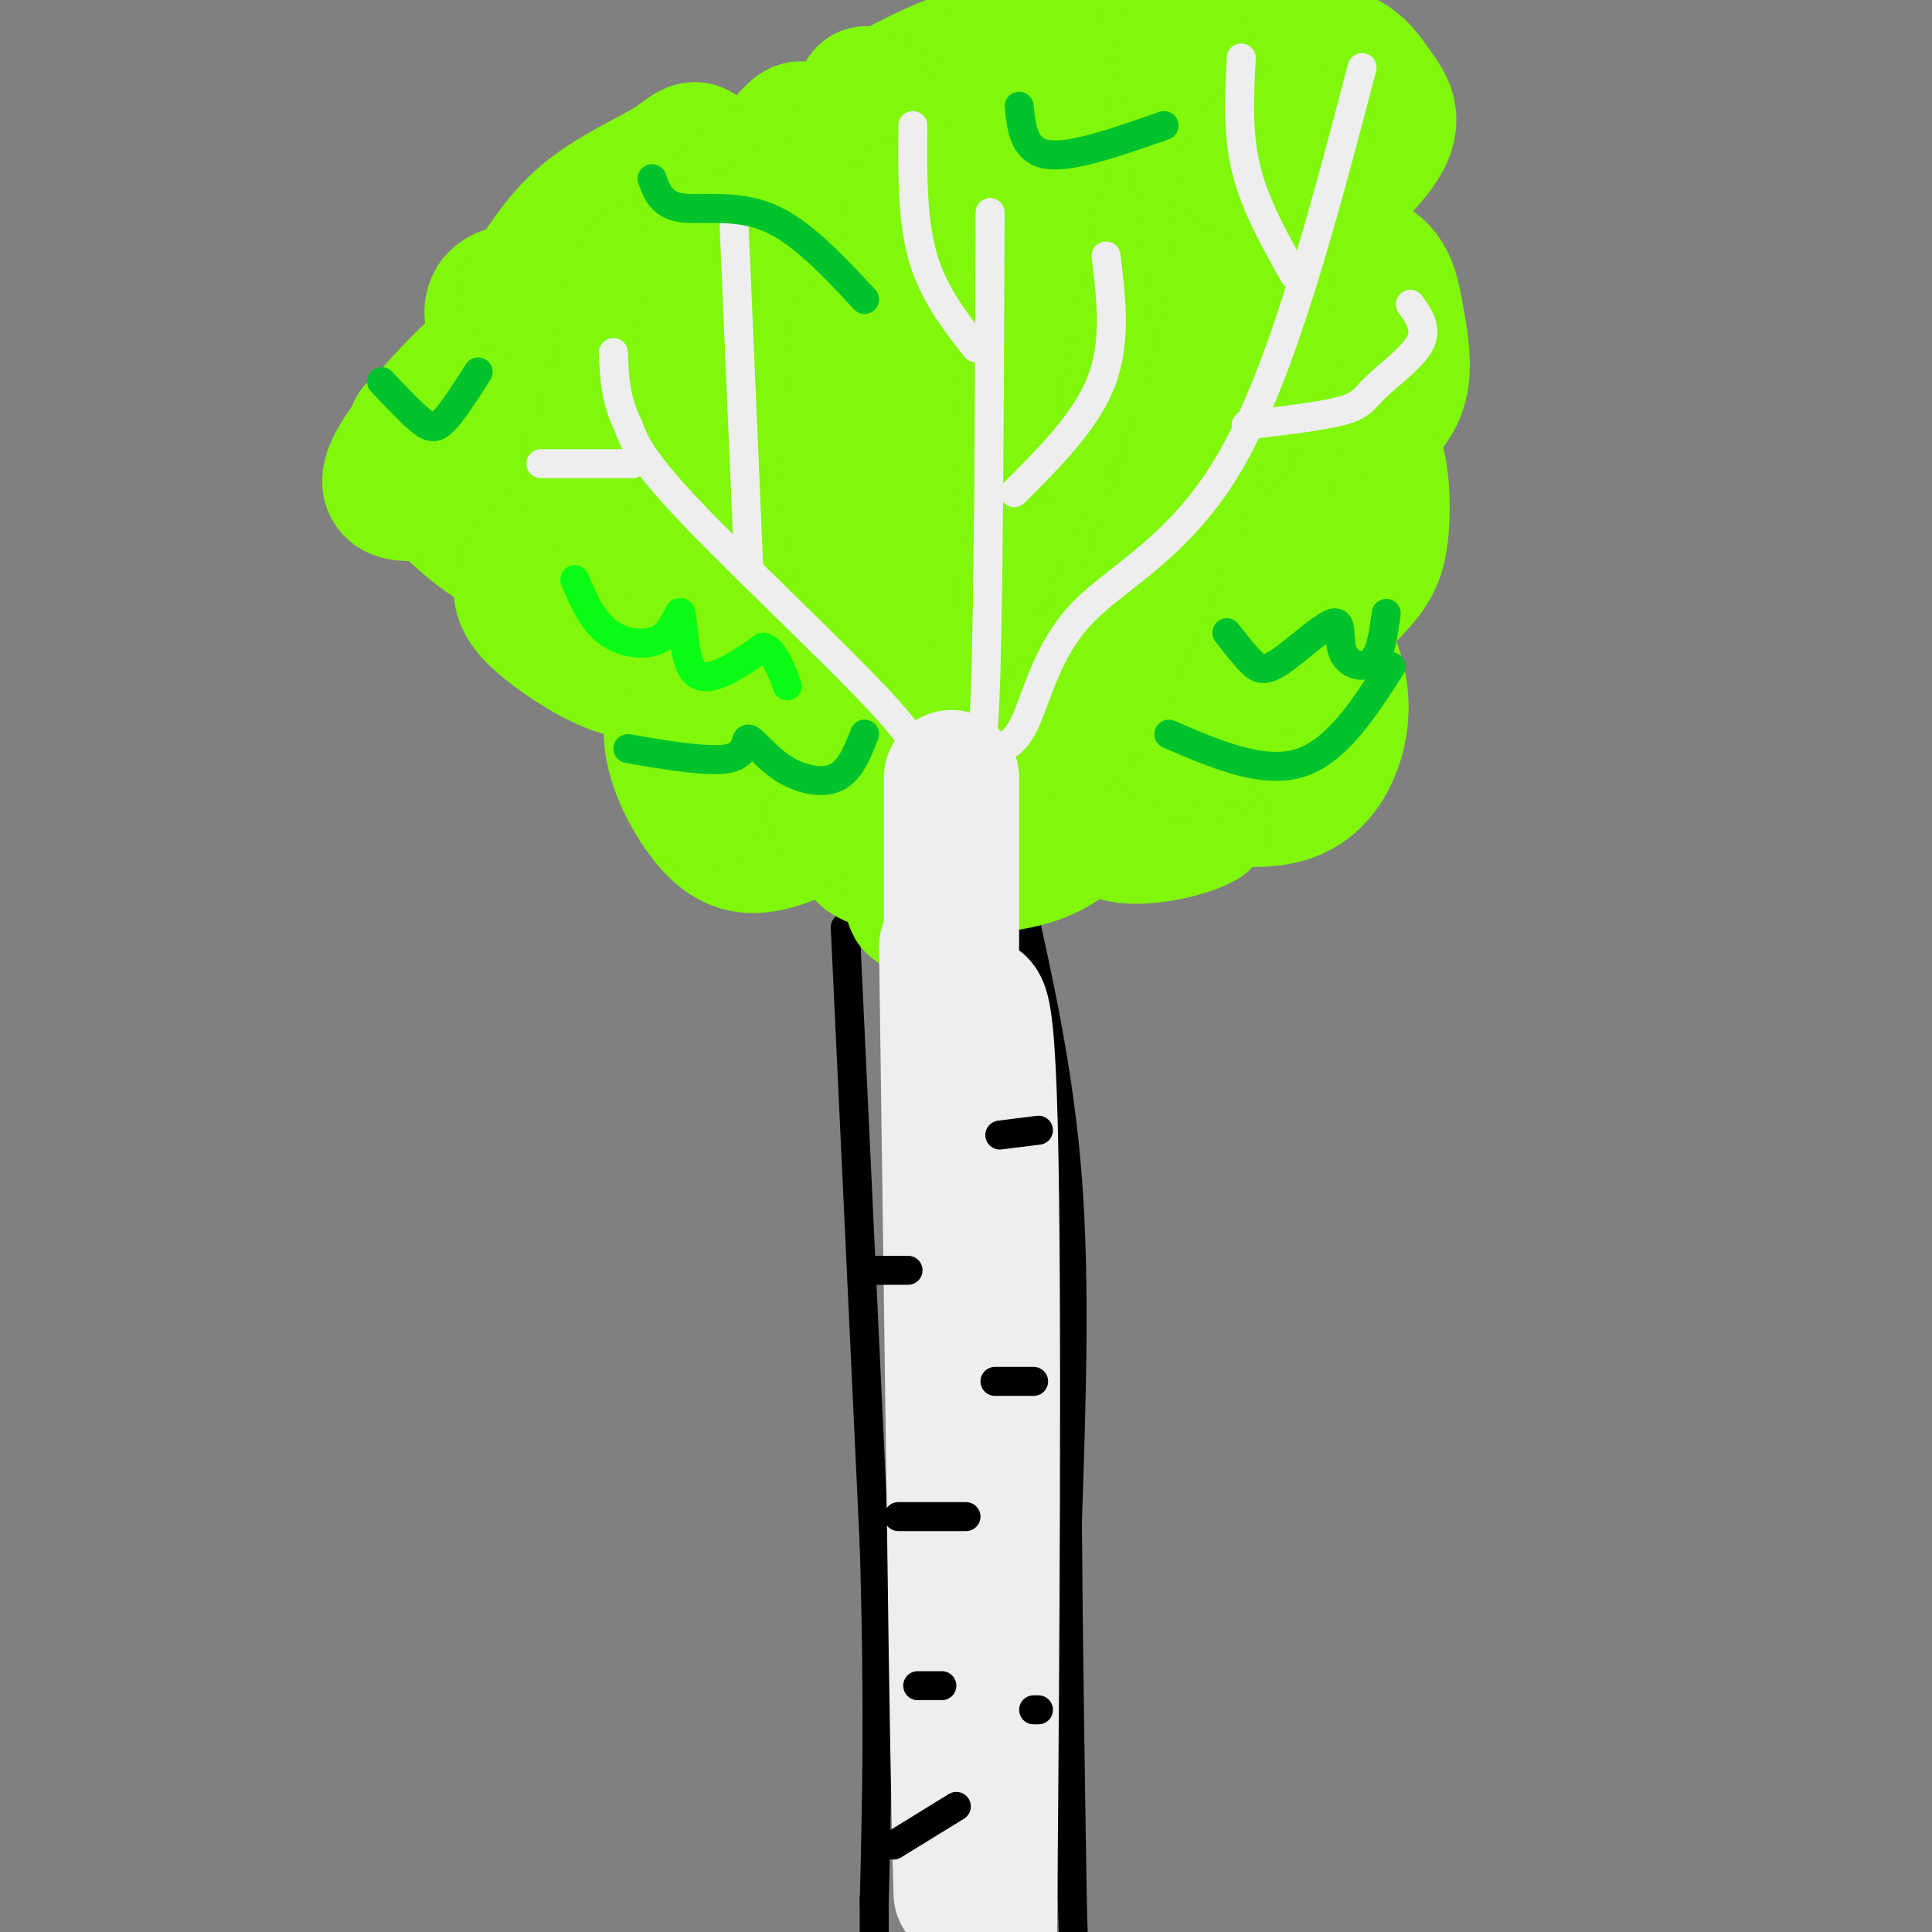 <svg viewBox='0 0 400 400' version='1.1' xmlns='http://www.w3.org/2000/svg' xmlns:xlink='http://www.w3.org/1999/xlink'><rect x="0" y="0" width="400" height="400" fill="#808080" stroke="none"/><g fill='none' stroke='#000000' stroke-width='6' stroke-linecap='round' stroke-linejoin='round'><path d='M175,192c0.000,0.000 6.000,128.000 6,128'/><path d='M181,320c1.000,33.667 0.500,53.833 0,74'/><path d='M181,394c0.000,12.167 0.000,5.583 0,-1'/><path d='M211,185c4.167,18.667 8.333,37.333 10,59c1.667,21.667 0.833,46.333 0,71'/><path d='M221,315c0.167,24.833 0.583,51.417 1,78'/><path d='M222,393c0.333,15.167 0.667,14.083 1,13'/></g>
<g fill='none' stroke='#80F70B' stroke-width='28' stroke-linecap='round' stroke-linejoin='round'><path d='M86,89c-0.938,2.358 -1.877,4.716 2,10c3.877,5.284 12.569,13.495 18,15c5.431,1.505 7.599,-3.696 11,-10c3.401,-6.304 8.033,-13.711 11,-18c2.967,-4.289 4.270,-5.459 0,-7c-4.270,-1.541 -14.111,-3.453 -19,-3c-4.889,0.453 -4.825,3.272 -4,6c0.825,2.728 2.413,5.364 4,8'/><path d='M109,90c1.426,1.975 2.992,2.914 3,0c0.008,-2.914 -1.541,-9.681 -3,-14c-1.459,-4.319 -2.829,-6.192 -9,-1c-6.171,5.192 -17.142,17.448 -19,23c-1.858,5.552 5.397,4.399 10,3c4.603,-1.399 6.553,-3.045 10,-5c3.447,-1.955 8.389,-4.219 8,-10c-0.389,-5.781 -6.111,-15.080 -7,-20c-0.889,-4.920 3.056,-5.460 7,-6'/><path d='M109,60c2.799,-3.754 6.295,-10.138 12,-15c5.705,-4.862 13.618,-8.201 18,-11c4.382,-2.799 5.233,-5.059 7,0c1.767,5.059 4.451,17.436 4,23c-0.451,5.564 -4.039,4.316 -1,-4c3.039,-8.316 12.703,-23.701 16,-26c3.297,-2.299 0.228,8.486 -5,16c-5.228,7.514 -12.614,11.757 -20,16'/><path d='M140,59c-4.052,2.879 -4.180,2.075 -2,-2c2.180,-4.075 6.670,-11.421 21,-22c14.330,-10.579 38.501,-24.392 46,-24c7.499,0.392 -1.673,14.990 -1,14c0.673,-0.990 11.192,-17.569 17,-25c5.808,-7.431 6.904,-5.716 8,-4'/><path d='M242,6c1.515,2.305 3.030,4.610 1,9c-2.030,4.390 -7.606,10.866 -9,10c-1.394,-0.866 1.395,-9.075 7,-13c5.605,-3.925 14.028,-3.568 21,-3c6.972,0.568 12.494,1.346 16,3c3.506,1.654 4.997,4.186 7,7c2.003,2.814 4.517,5.912 0,12c-4.517,6.088 -16.064,15.167 -17,19c-0.936,3.833 8.738,2.419 14,4c5.262,1.581 6.111,6.156 7,11c0.889,4.844 1.816,9.958 1,14c-0.816,4.042 -3.376,7.012 -7,9c-3.624,1.988 -8.312,2.994 -13,4'/><path d='M270,92c0.425,-0.835 7.987,-4.922 12,-2c4.013,2.922 4.475,12.852 4,19c-0.475,6.148 -1.889,8.515 -5,12c-3.111,3.485 -7.921,8.089 -13,9c-5.079,0.911 -10.428,-1.872 -10,-3c0.428,-1.128 6.632,-0.600 11,2c4.368,2.600 6.900,7.274 8,12c1.100,4.726 0.769,9.504 -1,14c-1.769,4.496 -4.976,8.711 -11,10c-6.024,1.289 -14.864,-0.346 -18,0c-3.136,0.346 -0.568,2.673 2,5'/><path d='M249,170c-2.904,1.756 -11.165,3.647 -16,3c-4.835,-0.647 -6.244,-3.833 -8,-3c-1.756,0.833 -3.857,5.686 -13,8c-9.143,2.314 -25.326,2.090 -31,0c-5.674,-2.090 -0.837,-6.045 4,-10'/><path d='M110,116c-1.241,2.315 -2.482,4.630 -2,7c0.482,2.370 2.687,4.796 7,8c4.313,3.204 10.732,7.186 16,8c5.268,0.814 9.384,-1.539 10,0c0.616,1.539 -2.268,6.969 -2,13c0.268,6.031 3.688,12.662 7,17c3.312,4.338 6.518,6.382 11,6c4.482,-0.382 10.241,-3.191 16,-6'/><path d='M173,169c2.488,-2.463 0.709,-5.622 0,-8c-0.709,-2.378 -0.349,-3.977 -10,-15c-9.651,-11.023 -29.312,-31.472 -37,-41c-7.688,-9.528 -3.404,-8.135 0,-19c3.404,-10.865 5.926,-33.989 7,-29c1.074,4.989 0.700,38.090 2,53c1.300,14.910 4.273,11.630 6,13c1.727,1.370 2.208,7.392 3,-4c0.792,-11.392 1.896,-40.196 3,-69'/><path d='M147,50c-0.187,4.981 -2.155,51.934 -3,83c-0.845,31.066 -0.566,46.245 3,19c3.566,-27.245 10.420,-96.914 13,-106c2.580,-9.086 0.888,42.410 0,73c-0.888,30.590 -0.970,40.274 3,13c3.970,-27.274 11.991,-91.507 15,-108c3.009,-16.493 1.004,14.753 -1,46'/><path d='M177,70c-0.564,13.318 -1.473,23.614 -1,31c0.473,7.386 2.327,11.861 4,19c1.673,7.139 3.164,16.943 5,-9c1.836,-25.943 4.018,-87.634 4,-64c-0.018,23.634 -2.236,132.594 0,140c2.236,7.406 8.924,-86.741 12,-111c3.076,-24.259 2.538,21.371 2,67'/><path d='M203,143c0.329,12.879 0.150,11.576 2,7c1.850,-4.576 5.728,-12.426 8,-36c2.272,-23.574 2.938,-62.873 2,-85c-0.938,-22.127 -3.478,-27.081 -4,-6c-0.522,21.081 0.975,68.196 2,88c1.025,19.804 1.579,12.295 2,-11c0.421,-23.295 0.711,-62.378 0,-81c-0.711,-18.622 -2.422,-16.783 -4,-13c-1.578,3.783 -3.022,9.509 0,25c3.022,15.491 10.511,40.745 18,66'/><path d='M229,97c5.991,-8.556 11.967,-62.947 12,-52c0.033,10.947 -5.878,87.233 -4,94c1.878,6.767 11.544,-55.986 15,-61c3.456,-5.014 0.702,47.710 -1,68c-1.702,20.290 -2.351,8.145 -3,-4'/><path d='M248,142c-1.240,-1.949 -2.838,-4.822 -5,-3c-2.162,1.822 -4.886,8.339 -4,11c0.886,2.661 5.384,1.464 8,2c2.616,0.536 3.351,2.803 6,-4c2.649,-6.803 7.213,-22.678 9,-42c1.787,-19.322 0.796,-42.092 -2,-56c-2.796,-13.908 -7.398,-18.954 -12,-24'/><path d='M248,26c-2.801,-10.139 -3.803,-23.485 -2,-11c1.803,12.485 6.411,50.801 8,66c1.589,15.199 0.158,7.280 2,2c1.842,-5.280 6.958,-7.922 8,-10c1.042,-2.078 -1.988,-3.594 -9,7c-7.012,10.594 -18.006,33.297 -29,56'/><path d='M226,136c-6.081,12.619 -6.785,16.166 -5,15c1.785,-1.166 6.057,-7.045 12,-20c5.943,-12.955 13.555,-32.987 18,-50c4.445,-17.013 5.722,-31.006 7,-45'/><path d='M258,36c3.167,-8.833 7.583,-8.417 12,-8'/></g>
<g fill='none' stroke='#EEEEEE' stroke-width='28' stroke-linecap='round' stroke-linejoin='round'><path d='M196,196c0.000,0.000 2.000,146.000 2,146'/><path d='M198,342c0.500,32.667 0.750,41.333 1,50'/><path d='M199,218c2.533,-10.578 5.067,-21.156 6,15c0.933,36.156 0.267,119.044 0,151c-0.267,31.956 -0.133,12.978 0,-6'/><path d='M197,196c0.000,0.000 0.000,-35.000 0,-35'/></g>
<g fill='none' stroke='#EEEEEE' stroke-width='6' stroke-linecap='round' stroke-linejoin='round'><path d='M192,176c-0.488,-5.583 -0.976,-11.167 -1,-15c-0.024,-3.833 0.417,-5.917 -9,-16c-9.417,-10.083 -28.690,-28.167 -39,-39c-10.310,-10.833 -11.655,-14.417 -13,-18'/><path d='M130,88c-2.667,-5.500 -2.833,-10.250 -3,-15'/><path d='M201,151c1.167,4.917 2.333,9.833 3,-8c0.667,-17.833 0.833,-58.417 1,-99'/><path d='M203,156c3.208,-0.405 6.417,-0.810 9,-6c2.583,-5.190 4.542,-15.167 12,-23c7.458,-7.833 20.417,-13.524 31,-32c10.583,-18.476 18.792,-49.738 27,-81'/><path d='M268,57c-4.083,-7.250 -8.167,-14.500 -10,-22c-1.833,-7.500 -1.417,-15.250 -1,-23'/><path d='M258,88c7.940,-0.923 15.881,-1.845 20,-3c4.119,-1.155 4.417,-2.542 7,-5c2.583,-2.458 7.452,-5.988 9,-9c1.548,-3.012 -0.226,-5.506 -2,-8'/><path d='M202,72c-4.417,-5.667 -8.833,-11.333 -11,-19c-2.167,-7.667 -2.083,-17.333 -2,-27'/><path d='M210,102c7.417,-7.417 14.833,-14.833 18,-23c3.167,-8.167 2.083,-17.083 1,-26'/><path d='M155,117c0.000,0.000 -3.000,-70.000 -3,-70'/><path d='M131,96c0.000,0.000 -19.000,0.000 -19,0'/></g>
<g fill='none' stroke='#000000' stroke-width='6' stroke-linecap='round' stroke-linejoin='round'><path d='M207,235c0.000,0.000 8.000,-1.000 8,-1'/><path d='M181,263c0.000,0.000 7.000,0.000 7,0'/><path d='M206,286c0.000,0.000 8.000,0.000 8,0'/><path d='M186,314c0.000,0.000 14.000,0.000 14,0'/><path d='M190,349c0.000,0.000 5.000,0.000 5,0'/><path d='M214,354c0.000,0.000 1.000,0.000 1,0'/><path d='M185,382c0.000,0.000 13.000,-8.000 13,-8'/></g>
<g fill='none' stroke='#0AFC15' stroke-width='6' stroke-linecap='round' stroke-linejoin='round'><path d='M119,120c1.829,4.299 3.659,8.598 7,11c3.341,2.402 8.194,2.906 11,1c2.806,-1.906 3.567,-6.222 4,-5c0.433,1.222 0.540,7.983 2,11c1.460,3.017 4.274,2.291 7,1c2.726,-1.291 5.363,-3.145 8,-5'/><path d='M158,134c2.167,0.500 3.583,4.250 5,8'/></g>
<g fill='none' stroke='#00C32C' stroke-width='6' stroke-linecap='round' stroke-linejoin='round'><path d='M254,131c1.763,2.253 3.526,4.506 5,6c1.474,1.494 2.660,2.229 6,0c3.340,-2.229 8.833,-7.422 11,-8c2.167,-0.578 1.006,3.460 2,6c0.994,2.540 4.141,3.583 6,2c1.859,-1.583 2.429,-5.791 3,-10'/><path d='M130,155c8.557,1.450 17.113,2.900 21,2c3.887,-0.900 3.104,-4.148 4,-4c0.896,0.148 3.472,3.694 7,6c3.528,2.306 8.008,3.373 11,2c2.992,-1.373 4.496,-5.187 6,-9'/><path d='M79,79c2.978,3.156 5.956,6.311 8,8c2.044,1.689 3.156,1.911 5,0c1.844,-1.911 4.422,-5.956 7,-10'/><path d='M135,37c0.978,2.689 1.956,5.378 6,6c4.044,0.622 11.156,-0.822 18,2c6.844,2.822 13.422,9.911 20,17'/><path d='M242,152c9.667,4.167 19.333,8.333 27,6c7.667,-2.333 13.333,-11.167 19,-20'/><path d='M211,22c0.500,4.667 1.000,9.333 6,10c5.000,0.667 14.500,-2.667 24,-6'/></g>
</svg>